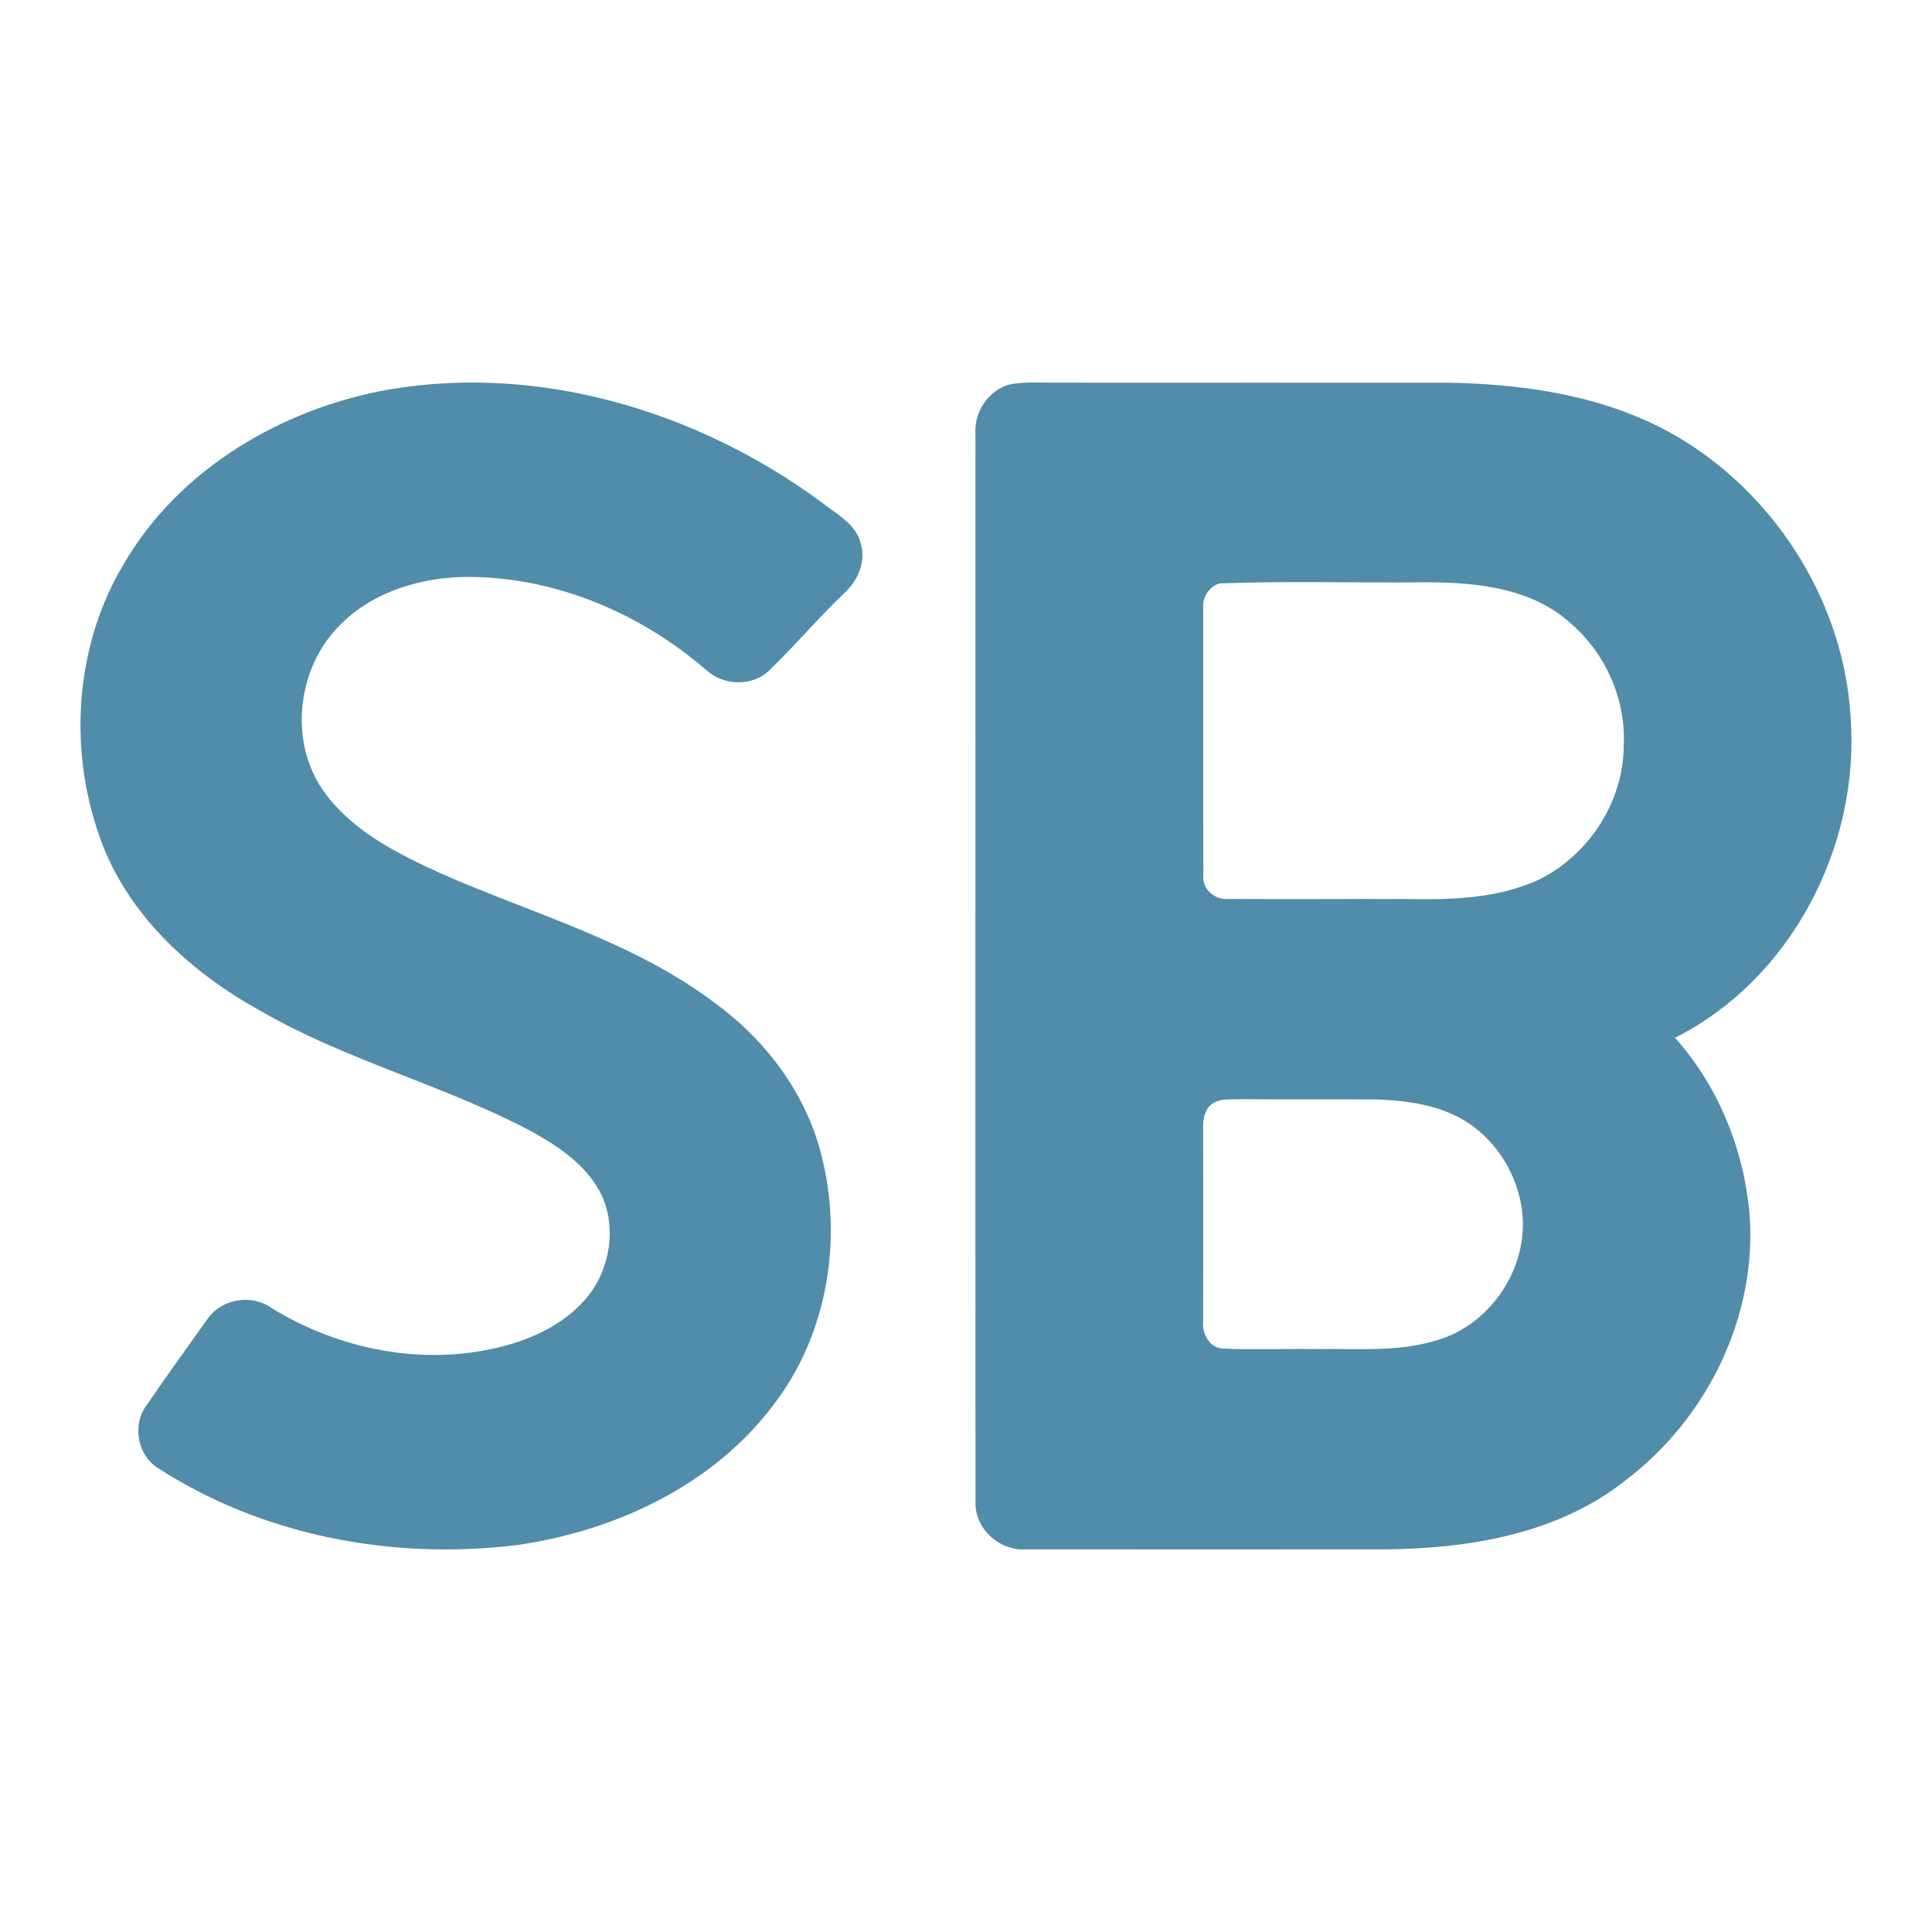 <svg width="48" height="48" viewBox="0 0 48 48" fill="none" xmlns="http://www.w3.org/2000/svg">
<path d="M9.699 9.671C13.451 9.044 17.35 10.232 20.383 12.458C20.763 12.762 21.282 13.012 21.393 13.532C21.516 13.985 21.297 14.449 20.962 14.749C20.33 15.352 19.765 16.023 19.138 16.631C18.718 17.064 17.985 17.048 17.547 16.648C15.931 15.248 13.838 14.352 11.685 14.333C10.529 14.327 9.316 14.667 8.479 15.499C7.365 16.566 7.149 18.476 8.088 19.722C8.806 20.682 9.913 21.227 10.979 21.711C13.26 22.715 15.731 23.388 17.746 24.908C19.011 25.824 20.012 27.148 20.402 28.673C20.944 30.767 20.567 33.123 19.249 34.86C17.749 36.891 15.302 38.033 12.848 38.386C9.756 38.768 6.494 38.157 3.87 36.438C3.408 36.104 3.292 35.391 3.63 34.929C4.13 34.197 4.652 33.479 5.165 32.755C5.514 32.265 6.26 32.143 6.748 32.498C8.408 33.522 10.473 33.938 12.383 33.476C13.238 33.274 14.086 32.871 14.637 32.166C15.211 31.413 15.342 30.296 14.829 29.479C14.446 28.861 13.819 28.45 13.196 28.105C11.03 26.958 8.618 26.352 6.49 25.126C4.807 24.201 3.276 22.833 2.557 21.012C1.687 18.775 1.822 16.119 3.057 14.042C4.436 11.649 7.02 10.135 9.699 9.671Z" fill="#518CAA"/>
<path d="M25.095 9.549C25.456 9.48 25.824 9.512 26.19 9.507C29.463 9.511 32.735 9.507 36.008 9.508C38.032 9.546 40.128 9.878 41.87 10.969C44.213 12.438 45.817 15.05 45.978 17.821C46.215 21.01 44.506 24.333 41.614 25.783C42.692 26.981 43.324 28.558 43.467 30.157C43.663 32.707 42.409 35.246 40.388 36.777C38.728 38.099 36.538 38.468 34.471 38.493C31.479 38.496 28.485 38.495 25.492 38.493C24.836 38.539 24.212 37.981 24.236 37.316C24.229 28.474 24.235 19.632 24.235 10.791C24.194 10.24 24.554 9.69 25.095 9.549ZM30.293 14.495C30.022 14.586 29.858 14.865 29.894 15.147C29.896 17.347 29.889 19.548 29.897 21.748C29.858 22.097 30.197 22.373 30.532 22.334C31.985 22.343 33.439 22.332 34.892 22.336C36.018 22.358 37.192 22.335 38.235 21.854C39.471 21.243 40.338 19.918 40.341 18.529C40.4 17.382 39.894 16.236 39.026 15.489C38.068 14.611 36.694 14.468 35.452 14.467C33.732 14.488 32.009 14.428 30.293 14.495ZM30.173 27.389C29.93 27.511 29.883 27.806 29.892 28.051C29.894 29.638 29.894 31.225 29.892 32.814C29.855 33.121 30.044 33.491 30.385 33.505C31.137 33.54 31.89 33.506 32.642 33.517C33.663 33.498 34.712 33.606 35.703 33.296C36.981 32.926 37.901 31.609 37.833 30.284C37.785 29.397 37.331 28.539 36.623 28.002C35.93 27.472 35.029 27.344 34.182 27.315C33.06 27.308 31.94 27.319 30.82 27.309C30.605 27.323 30.371 27.284 30.173 27.389Z" fill="#518CAA"/>
</svg>
